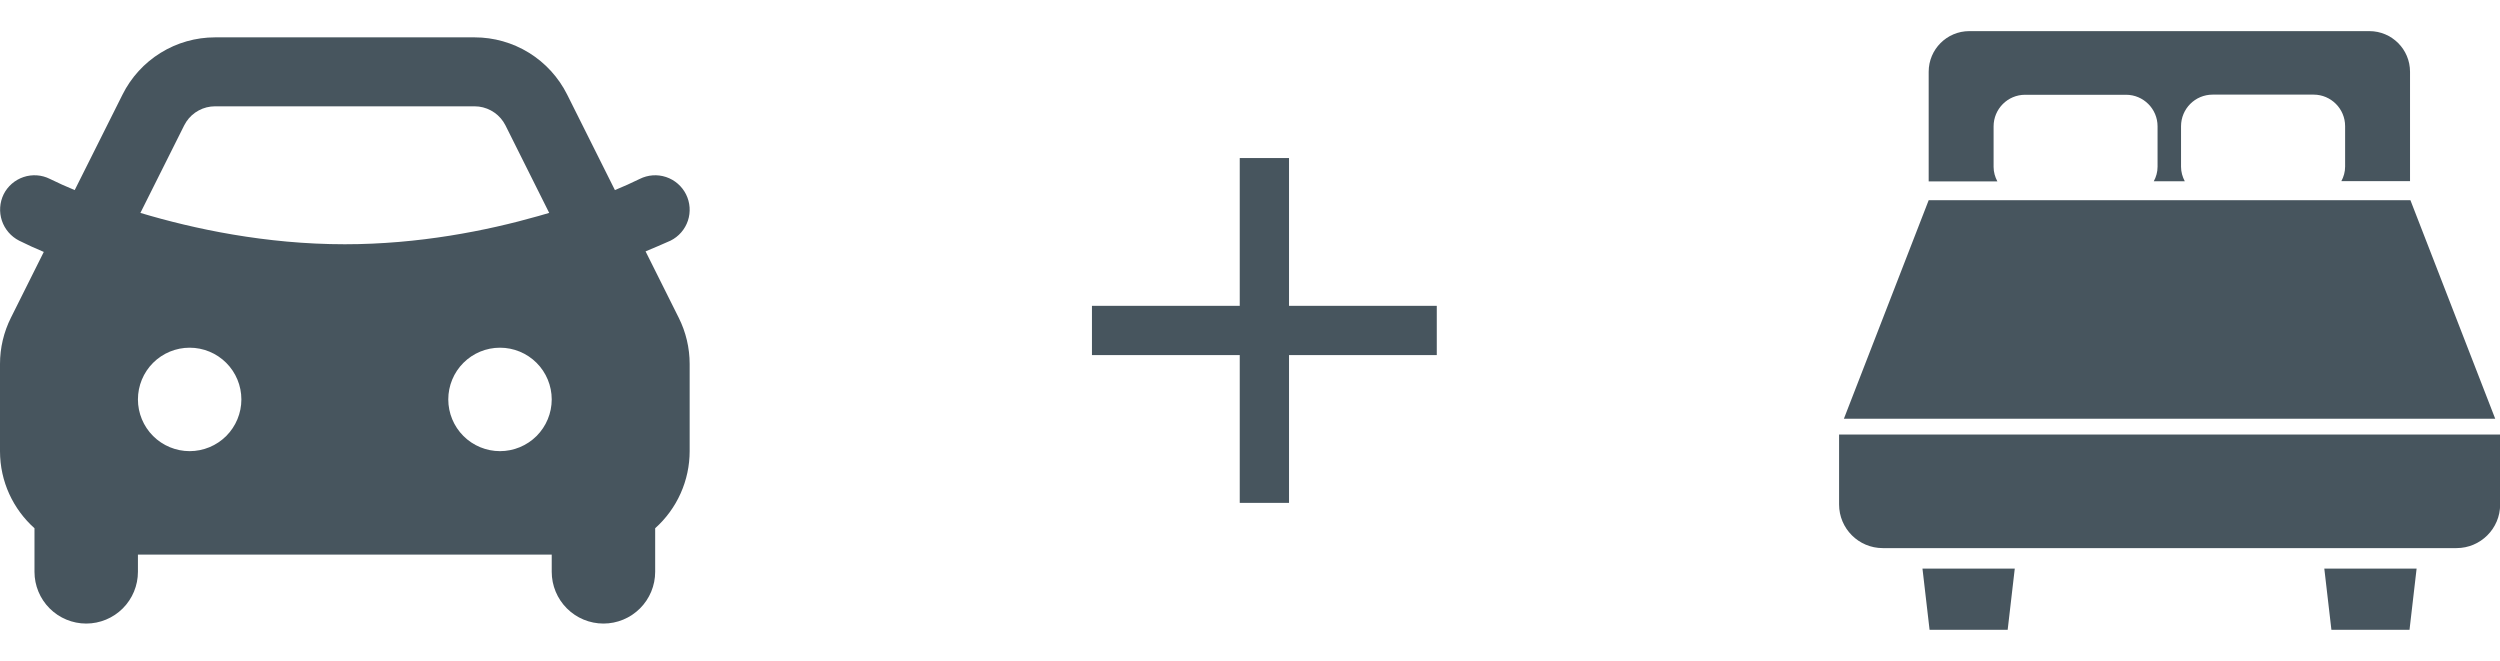 <svg width="87" height="23" viewBox="0 0 87 23" fill="none" xmlns="http://www.w3.org/2000/svg">
<path fill-rule="evenodd" clip-rule="evenodd" d="M16.517 1.3C17.185 1.3 17.84 1.486 18.409 1.837C18.978 2.189 19.437 2.692 19.736 3.289L21.399 6.615C21.692 6.495 21.98 6.365 22.264 6.226C22.548 6.084 22.878 6.06 23.18 6.161C23.482 6.262 23.732 6.479 23.874 6.763C24.016 7.048 24.04 7.378 23.939 7.68C23.838 7.982 23.621 8.232 23.336 8.374C23.048 8.502 22.758 8.627 22.466 8.748L23.619 11.056C23.87 11.556 24 12.108 24 12.667V15.7C24 16.206 23.893 16.707 23.686 17.169C23.48 17.632 23.177 18.045 22.8 18.383V19.9C22.8 20.377 22.61 20.835 22.273 21.172C21.935 21.51 21.477 21.7 21 21.7C20.523 21.7 20.065 21.51 19.727 21.172C19.39 20.835 19.2 20.377 19.2 19.9V19.3H4.8V19.9C4.8 20.377 4.61 20.835 4.273 21.172C3.935 21.51 3.477 21.7 3 21.7C2.523 21.7 2.065 21.51 1.727 21.172C1.39 20.835 1.2 20.377 1.2 19.9V18.383C0.463 17.723 0 16.765 0 15.7V12.666C0 12.107 0.13 11.557 0.38 11.057L1.524 8.767C1.234 8.646 0.948 8.515 0.666 8.375C0.383 8.231 0.167 7.981 0.066 7.68C-0.035 7.378 -0.013 7.049 0.126 6.763C0.196 6.622 0.294 6.496 0.413 6.393C0.532 6.29 0.67 6.211 0.82 6.161C0.969 6.111 1.127 6.091 1.285 6.102C1.442 6.113 1.595 6.155 1.736 6.226C2.02 6.366 2.308 6.495 2.6 6.615L4.264 3.291C4.562 2.693 5.022 2.189 5.591 1.838C6.159 1.486 6.815 1.3 7.483 1.3H16.517ZM6.6 12.1C6.123 12.1 5.665 12.289 5.327 12.627C4.99 12.964 4.8 13.422 4.8 13.9C4.8 14.377 4.99 14.835 5.327 15.173C5.665 15.51 6.123 15.7 6.6 15.7C7.077 15.7 7.535 15.51 7.873 15.173C8.21 14.835 8.4 14.377 8.4 13.9C8.4 13.422 8.21 12.964 7.873 12.627C7.535 12.289 7.077 12.1 6.6 12.1ZM17.4 12.1C16.923 12.1 16.465 12.289 16.127 12.627C15.79 12.964 15.6 13.422 15.6 13.9C15.6 14.377 15.79 14.835 16.127 15.173C16.465 15.51 16.923 15.7 17.4 15.7C17.877 15.7 18.335 15.51 18.673 15.173C19.01 14.835 19.2 14.377 19.2 13.9C19.2 13.422 19.01 12.964 18.673 12.627C18.335 12.289 17.877 12.1 17.4 12.1ZM16.517 3.7H7.483C7.286 3.7 7.091 3.748 6.917 3.842C6.743 3.935 6.594 4.069 6.485 4.234L6.41 4.363L4.886 7.409C6.744 7.966 9.247 8.5 12 8.5C14.57 8.5 16.921 8.034 18.732 7.519L19.112 7.409L17.59 4.363C17.501 4.187 17.371 4.035 17.209 3.921C17.048 3.807 16.861 3.734 16.666 3.709L16.518 3.7H16.517Z" fill="#47555E"/>
<path d="M50 12.357H44.858V17.5H43.143V12.357H38V10.643H43.143V5.5H44.858V10.643H50V12.357Z" fill="#47555E"/>
<g clip-path="url(#clip0_386_582)">
<path d="M69.377 5.809V4.398C69.377 3.792 69.867 3.298 70.474 3.298H73.987C74.593 3.298 75.083 3.792 75.083 4.394V5.804C75.083 5.988 75.033 6.159 74.952 6.307H76.03C75.95 6.155 75.9 5.984 75.9 5.804V4.394C75.9 3.787 76.39 3.293 77.001 3.293H80.514C81.12 3.293 81.61 3.787 81.61 4.389V5.8C81.61 5.984 81.56 6.155 81.479 6.303H83.869V2.498C83.869 1.716 83.236 1.083 82.454 1.083H68.533C67.751 1.083 67.118 1.716 67.118 2.498V6.312H69.508C69.427 6.159 69.377 5.988 69.377 5.809Z" fill="#47555E"/>
<path d="M83.883 6.968H67.118L64.167 14.573H86.834L83.883 6.968Z" fill="#47555E"/>
<path d="M64 15.121V17.556C64 18.391 64.679 19.074 65.519 19.074H85.487C86.322 19.074 87.005 18.396 87.005 17.556V15.121H64Z" fill="#47555E"/>
<path d="M67.149 21.917H69.867L70.114 19.788H66.902L67.149 21.917Z" fill="#47555E"/>
<path d="M81.133 21.917H83.851L84.098 19.788H80.886L81.133 21.917Z" fill="#47555E"/>
</g>
<defs>
<clipPath id="clip0_386_582">
<rect width="23" height="23" fill="white" transform="translate(64)"/>
</clipPath>
</defs>
</svg>
